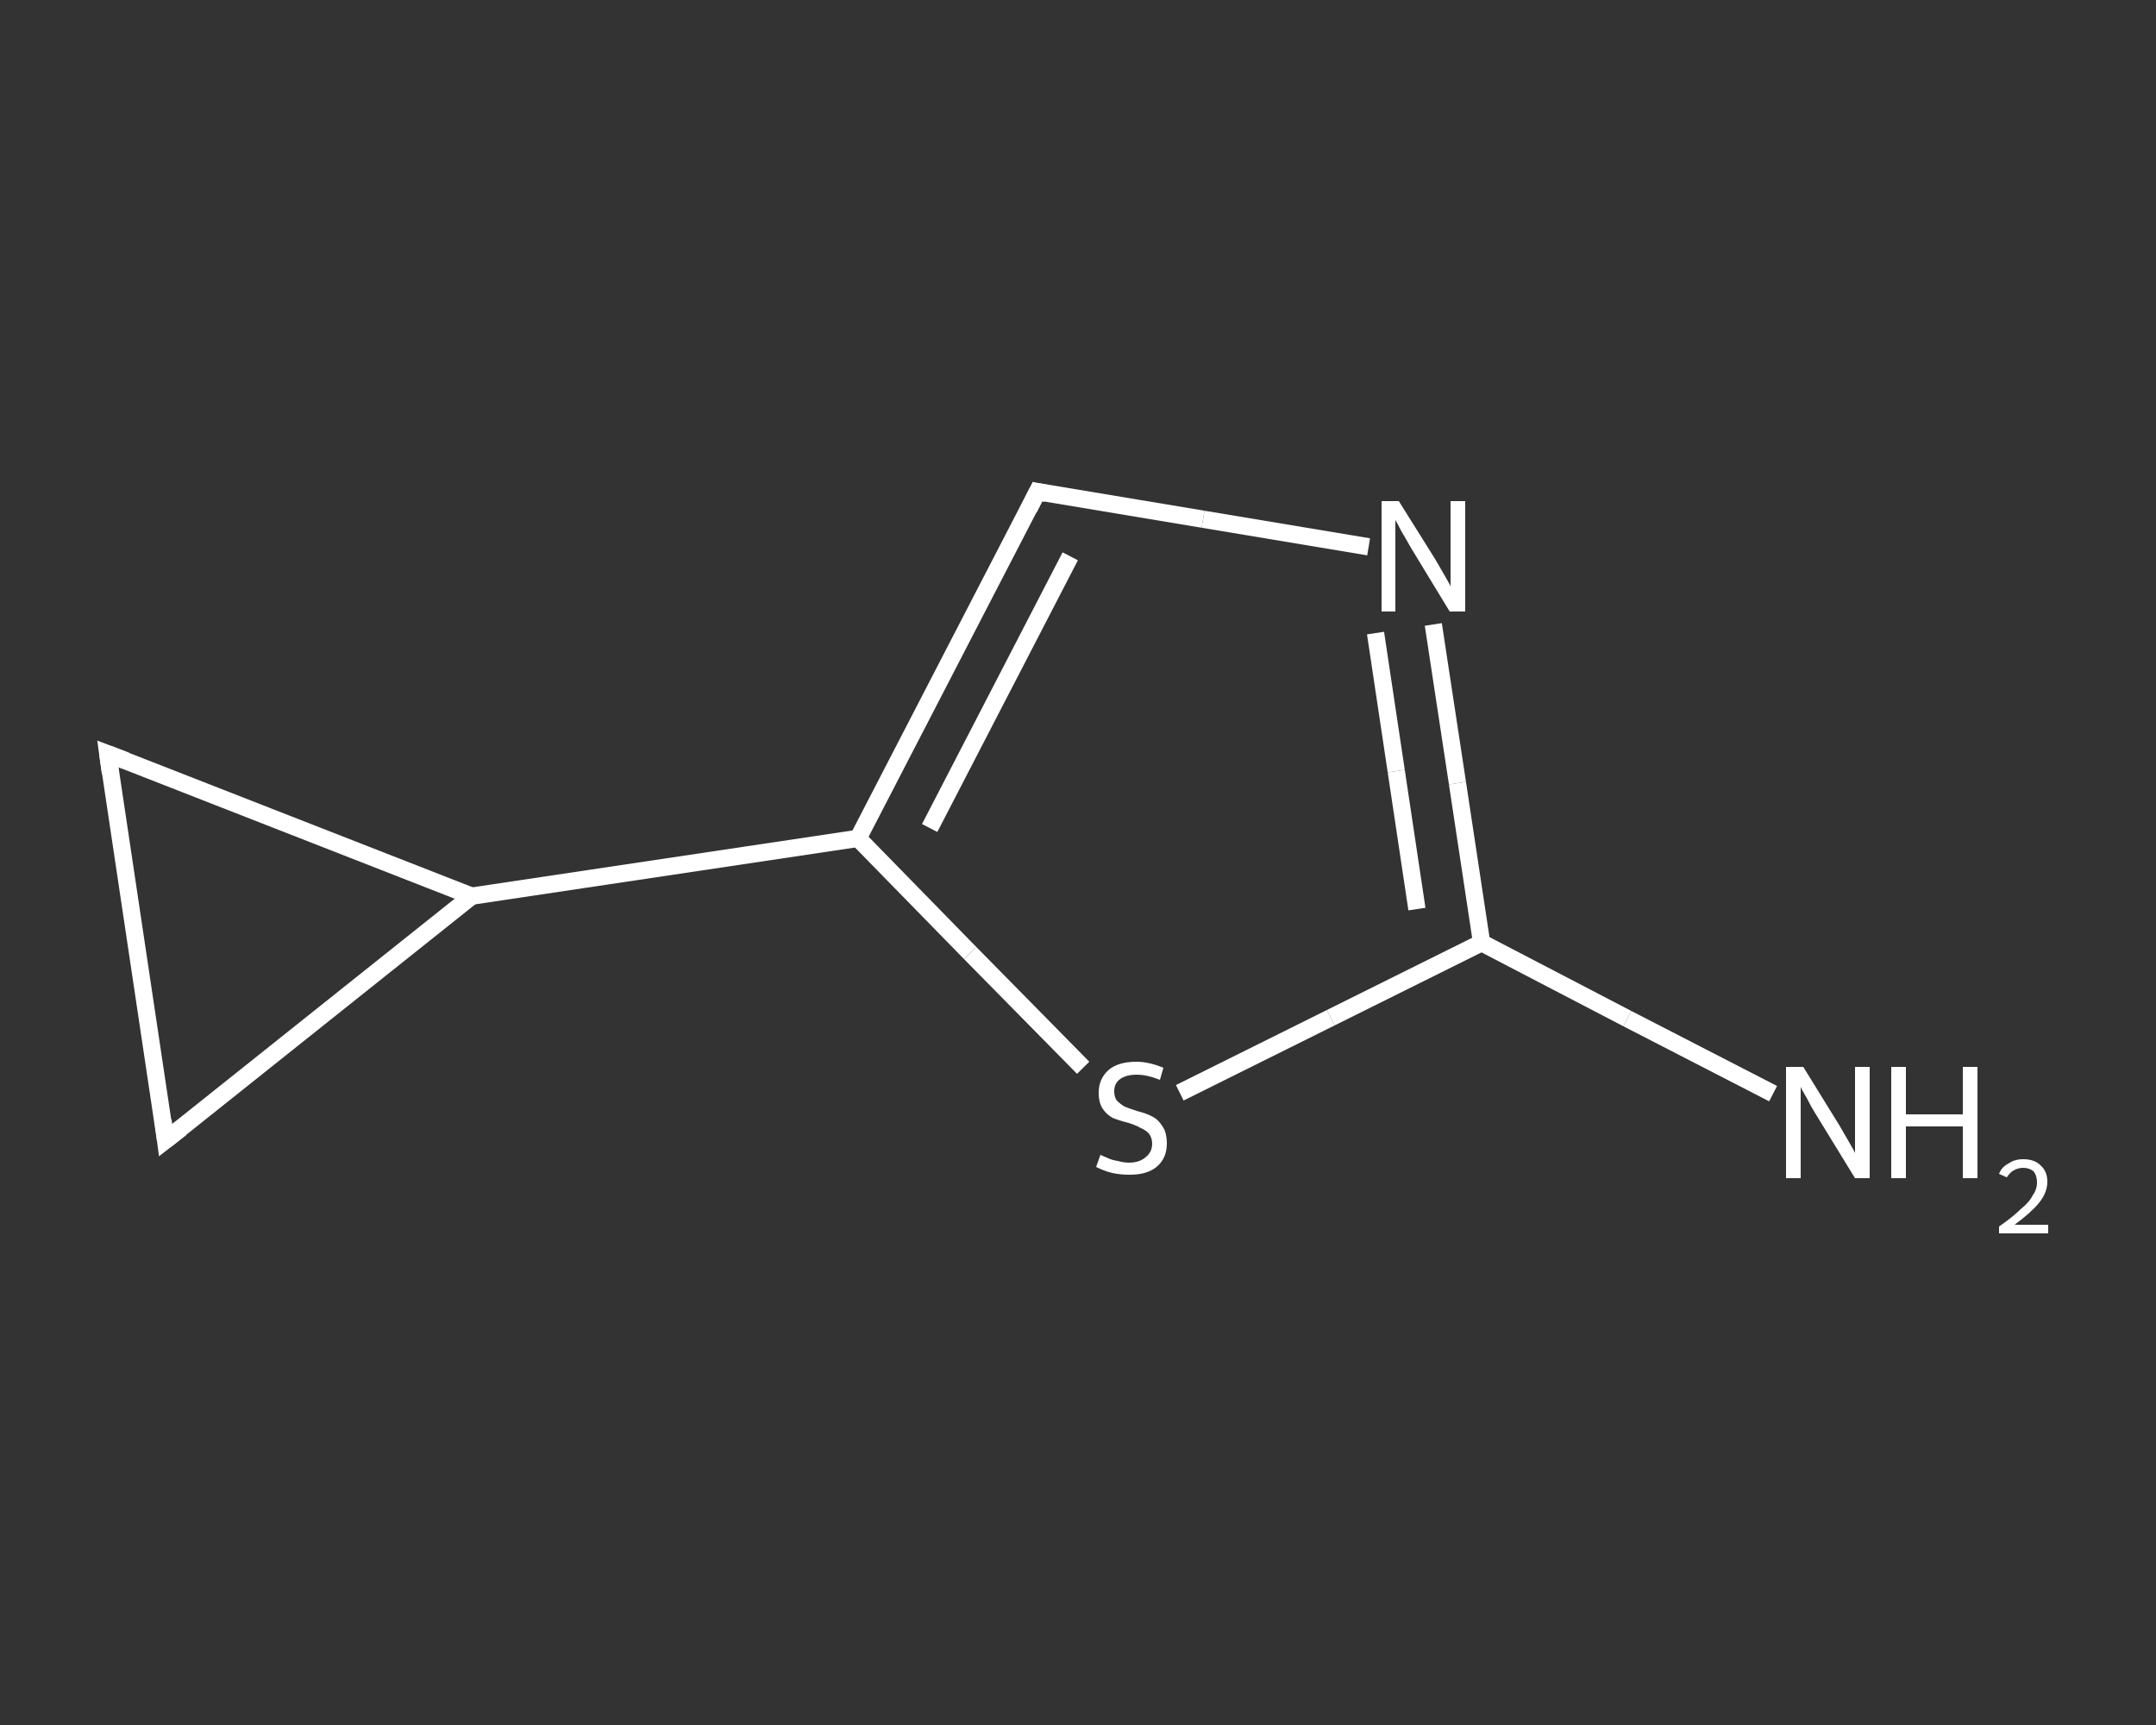 <?xml version='1.0' encoding='iso-8859-1'?>
<svg version='1.1' baseProfile='full'
              xmlns='http://www.w3.org/2000/svg'
                      xmlns:rdkit='http://www.rdkit.org/xml'
                      xmlns:xlink='http://www.w3.org/1999/xlink'
                  xml:space='preserve'
width='250px' height='200px' viewBox='0 0 250 200'>
<rect x="0" y="0" width="250" height="200" fill="#333333" stroke="none"/>
<!-- END OF HEADER -->
<rect style='opacity:1.0;fill:transparent;stroke:none' width='250.0' height='200.0' x='0.0' y='0.0'> </rect>
<path class='bond-0 atom-0 atom-1' d='M 205.6,126.8 L 188.7,118.1' style='fill:none;fill-rule:evenodd;stroke:#FFFFFF;stroke-width:2.0px;stroke-linecap:butt;stroke-linejoin:miter;stroke-opacity:1' />
<path class='bond-0 atom-0 atom-1' d='M 188.7,118.1 L 171.8,109.3' style='fill:none;fill-rule:evenodd;stroke:#FFFFFF;stroke-width:2.0px;stroke-linecap:butt;stroke-linejoin:miter;stroke-opacity:1' />
<path class='bond-1 atom-1 atom-2' d='M 171.8,109.3 L 169.0,90.8' style='fill:none;fill-rule:evenodd;stroke:#FFFFFF;stroke-width:2.0px;stroke-linecap:butt;stroke-linejoin:miter;stroke-opacity:1' />
<path class='bond-1 atom-1 atom-2' d='M 169.0,90.8 L 166.2,72.4' style='fill:none;fill-rule:evenodd;stroke:#FFFFFF;stroke-width:2.0px;stroke-linecap:butt;stroke-linejoin:miter;stroke-opacity:1' />
<path class='bond-1 atom-1 atom-2' d='M 164.3,105.4 L 161.9,89.4' style='fill:none;fill-rule:evenodd;stroke:#FFFFFF;stroke-width:2.0px;stroke-linecap:butt;stroke-linejoin:miter;stroke-opacity:1' />
<path class='bond-1 atom-1 atom-2' d='M 161.9,89.4 L 159.5,73.4' style='fill:none;fill-rule:evenodd;stroke:#FFFFFF;stroke-width:2.0px;stroke-linecap:butt;stroke-linejoin:miter;stroke-opacity:1' />
<path class='bond-2 atom-2 atom-3' d='M 158.7,63.4 L 139.5,60.2' style='fill:none;fill-rule:evenodd;stroke:#FFFFFF;stroke-width:2.0px;stroke-linecap:butt;stroke-linejoin:miter;stroke-opacity:1' />
<path class='bond-2 atom-2 atom-3' d='M 139.5,60.2 L 120.3,57.0' style='fill:none;fill-rule:evenodd;stroke:#FFFFFF;stroke-width:2.0px;stroke-linecap:butt;stroke-linejoin:miter;stroke-opacity:1' />
<path class='bond-3 atom-3 atom-4' d='M 120.3,57.0 L 99.5,97.2' style='fill:none;fill-rule:evenodd;stroke:#FFFFFF;stroke-width:2.0px;stroke-linecap:butt;stroke-linejoin:miter;stroke-opacity:1' />
<path class='bond-3 atom-3 atom-4' d='M 124.1,64.5 L 107.8,96.0' style='fill:none;fill-rule:evenodd;stroke:#FFFFFF;stroke-width:2.0px;stroke-linecap:butt;stroke-linejoin:miter;stroke-opacity:1' />
<path class='bond-4 atom-4 atom-5' d='M 99.5,97.2 L 54.7,103.9' style='fill:none;fill-rule:evenodd;stroke:#FFFFFF;stroke-width:2.0px;stroke-linecap:butt;stroke-linejoin:miter;stroke-opacity:1' />
<path class='bond-5 atom-5 atom-6' d='M 54.7,103.9 L 19.2,132.2' style='fill:none;fill-rule:evenodd;stroke:#FFFFFF;stroke-width:2.0px;stroke-linecap:butt;stroke-linejoin:miter;stroke-opacity:1' />
<path class='bond-6 atom-6 atom-7' d='M 19.2,132.2 L 12.5,87.4' style='fill:none;fill-rule:evenodd;stroke:#FFFFFF;stroke-width:2.0px;stroke-linecap:butt;stroke-linejoin:miter;stroke-opacity:1' />
<path class='bond-7 atom-4 atom-8' d='M 99.5,97.2 L 112.5,110.5' style='fill:none;fill-rule:evenodd;stroke:#FFFFFF;stroke-width:2.0px;stroke-linecap:butt;stroke-linejoin:miter;stroke-opacity:1' />
<path class='bond-7 atom-4 atom-8' d='M 112.5,110.5 L 125.6,123.8' style='fill:none;fill-rule:evenodd;stroke:#FFFFFF;stroke-width:2.0px;stroke-linecap:butt;stroke-linejoin:miter;stroke-opacity:1' />
<path class='bond-8 atom-8 atom-1' d='M 136.8,126.7 L 154.3,118.0' style='fill:none;fill-rule:evenodd;stroke:#FFFFFF;stroke-width:2.0px;stroke-linecap:butt;stroke-linejoin:miter;stroke-opacity:1' />
<path class='bond-8 atom-8 atom-1' d='M 154.3,118.0 L 171.8,109.3' style='fill:none;fill-rule:evenodd;stroke:#FFFFFF;stroke-width:2.0px;stroke-linecap:butt;stroke-linejoin:miter;stroke-opacity:1' />
<path class='bond-9 atom-7 atom-5' d='M 12.5,87.4 L 54.7,103.9' style='fill:none;fill-rule:evenodd;stroke:#FFFFFF;stroke-width:2.0px;stroke-linecap:butt;stroke-linejoin:miter;stroke-opacity:1' />
<path d='M 121.3,57.2 L 120.3,57.0 L 119.3,59.0' style='fill:none;stroke:#FFFFFF;stroke-width:2.0px;stroke-linecap:butt;stroke-linejoin:miter;stroke-opacity:1;' />
<path d='M 21.0,130.8 L 19.2,132.2 L 18.9,129.9' style='fill:none;stroke:#FFFFFF;stroke-width:2.0px;stroke-linecap:butt;stroke-linejoin:miter;stroke-opacity:1;' />
<path d='M 12.8,89.6 L 12.5,87.4 L 14.6,88.2' style='fill:none;stroke:#FFFFFF;stroke-width:2.0px;stroke-linecap:butt;stroke-linejoin:miter;stroke-opacity:1;' />
<path class='atom-0' d='M 209.1 123.7
L 213.3 130.5
Q 213.7 131.2, 214.4 132.4
Q 215.1 133.6, 215.1 133.7
L 215.1 123.7
L 216.8 123.7
L 216.8 136.6
L 215.1 136.6
L 210.5 129.1
Q 210.0 128.3, 209.5 127.3
Q 208.9 126.3, 208.8 126.0
L 208.8 136.6
L 207.1 136.6
L 207.1 123.7
L 209.1 123.7
' fill='#FFFFFF'/>
<path class='atom-0' d='M 219.3 123.7
L 221.0 123.7
L 221.0 129.2
L 227.6 129.2
L 227.6 123.7
L 229.3 123.7
L 229.3 136.6
L 227.6 136.6
L 227.6 130.6
L 221.0 130.6
L 221.0 136.6
L 219.3 136.6
L 219.3 123.7
' fill='#FFFFFF'/>
<path class='atom-0' d='M 231.8 136.1
Q 232.1 135.3, 232.9 134.9
Q 233.6 134.4, 234.6 134.4
Q 235.9 134.4, 236.6 135.1
Q 237.4 135.8, 237.4 137.0
Q 237.4 138.3, 236.4 139.5
Q 235.5 140.6, 233.6 142.0
L 237.5 142.0
L 237.5 143.0
L 231.8 143.0
L 231.8 142.2
Q 233.4 141.1, 234.3 140.2
Q 235.3 139.4, 235.7 138.6
Q 236.2 137.9, 236.2 137.1
Q 236.2 136.3, 235.8 135.8
Q 235.3 135.4, 234.6 135.4
Q 234.0 135.4, 233.5 135.7
Q 233.1 135.9, 232.7 136.5
L 231.8 136.1
' fill='#FFFFFF'/>
<path class='atom-2' d='M 162.2 58.1
L 166.4 64.8
Q 166.8 65.5, 167.5 66.7
Q 168.2 67.9, 168.2 68.0
L 168.2 58.1
L 169.9 58.1
L 169.9 70.9
L 168.1 70.9
L 163.6 63.5
Q 163.1 62.6, 162.5 61.6
Q 162.0 60.6, 161.8 60.3
L 161.8 70.9
L 160.2 70.9
L 160.2 58.1
L 162.2 58.1
' fill='#FFFFFF'/>
<path class='atom-8' d='M 127.6 133.9
Q 127.8 134.0, 128.3 134.2
Q 128.9 134.5, 129.6 134.6
Q 130.3 134.8, 130.9 134.8
Q 132.1 134.8, 132.8 134.2
Q 133.6 133.6, 133.6 132.6
Q 133.6 131.9, 133.2 131.4
Q 132.8 131.0, 132.3 130.8
Q 131.8 130.5, 130.9 130.2
Q 129.7 129.9, 129.0 129.6
Q 128.3 129.2, 127.9 128.6
Q 127.4 127.9, 127.4 126.7
Q 127.4 125.1, 128.5 124.1
Q 129.6 123.1, 131.8 123.1
Q 133.2 123.1, 134.9 123.8
L 134.5 125.2
Q 133.0 124.6, 131.8 124.6
Q 130.6 124.6, 129.9 125.1
Q 129.2 125.6, 129.2 126.5
Q 129.2 127.2, 129.5 127.6
Q 129.9 128.0, 130.4 128.3
Q 130.9 128.5, 131.8 128.8
Q 133.0 129.1, 133.7 129.5
Q 134.3 129.8, 134.8 130.6
Q 135.3 131.3, 135.3 132.6
Q 135.3 134.3, 134.1 135.3
Q 133.0 136.2, 131.0 136.2
Q 129.9 136.2, 129.0 136.0
Q 128.1 135.8, 127.1 135.3
L 127.6 133.9
' fill='#FFFFFF'/>
</svg>
